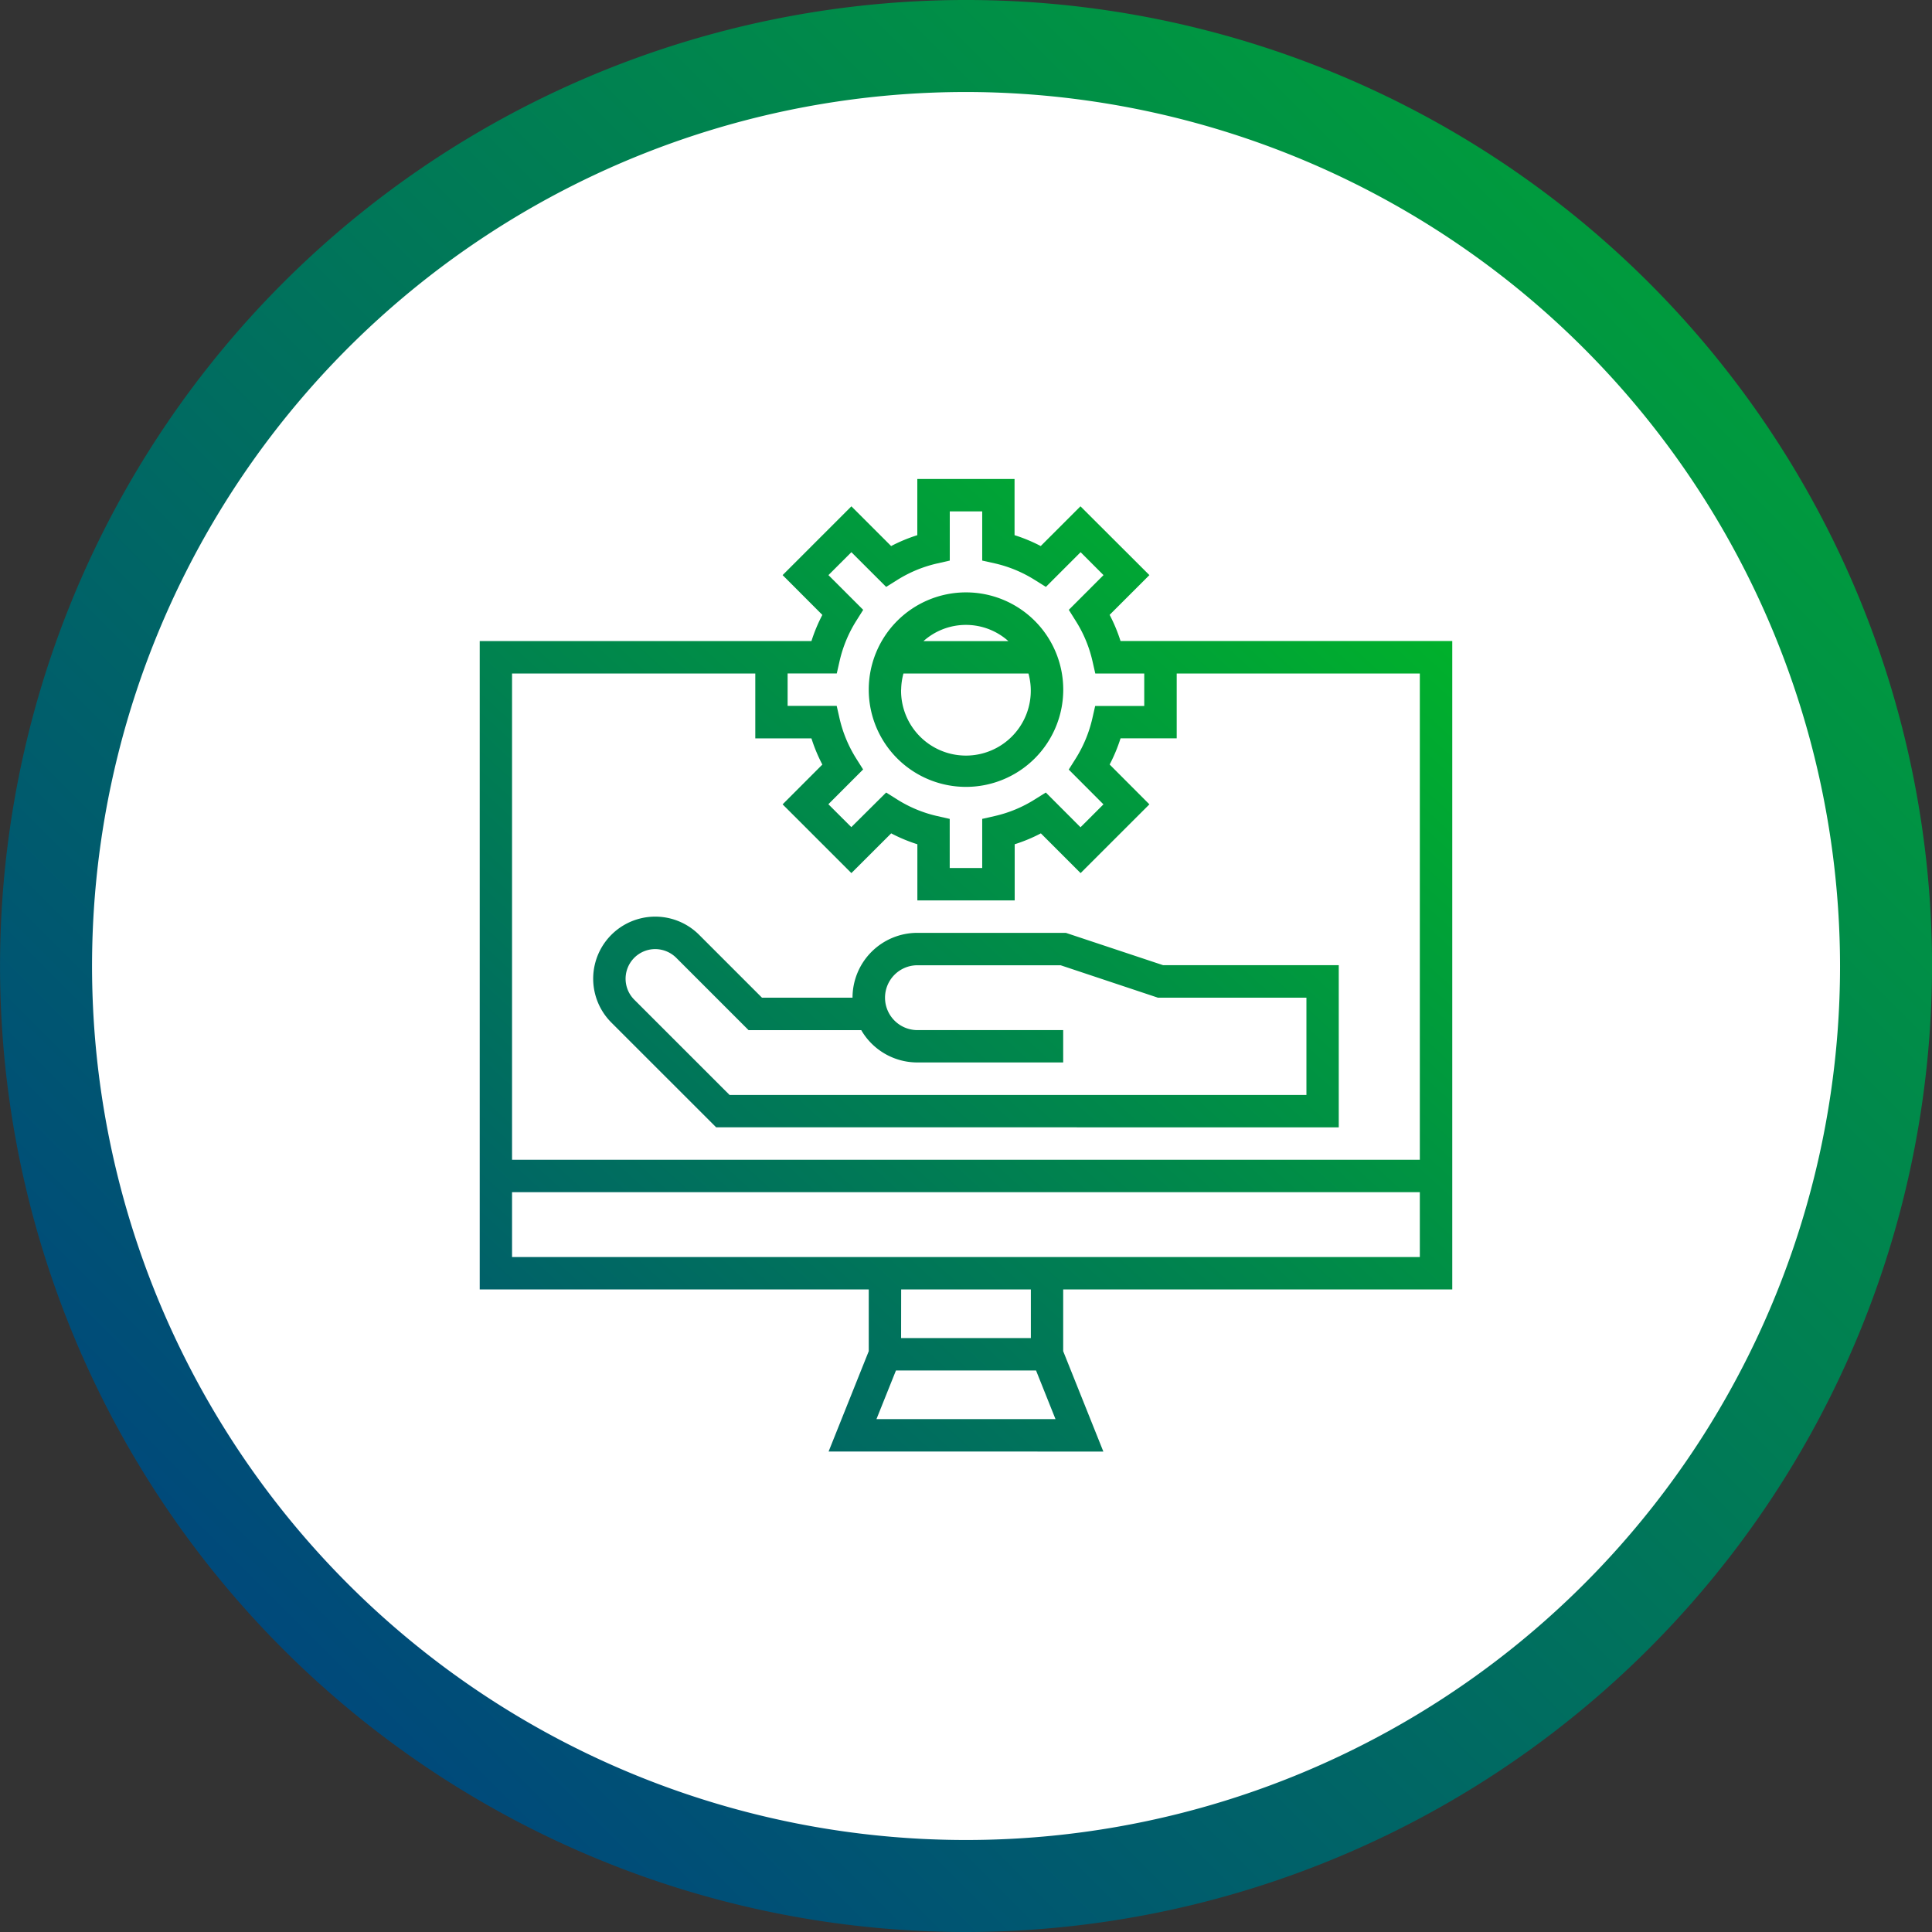 <?xml version="1.0" encoding="utf-8"?>
<svg xmlns="http://www.w3.org/2000/svg" xmlns:xlink="http://www.w3.org/1999/xlink" width="125.496" height="125.496" viewBox="0 0 125.496 125.496">
  <rect x="0" y="0" width="125.496" height="125.496" fill="#333333" stroke="none"/>
  <defs>
    <linearGradient id="linear-gradient" x1="0.147" y1="0.853" x2="0.853" y2="0.147" gradientUnits="objectBoundingBox">
      <stop offset="0" stop-color="#00497b"/>
      <stop offset="1" stop-color="#009b3d"/>
    </linearGradient>
    <linearGradient id="linear-gradient-2" x1="-0.122" y1="1.181" x2="1.447" y2="-0.535" gradientUnits="objectBoundingBox">
      <stop offset="0" stop-color="#00497b"/>
      <stop offset="1" stop-color="#00e900"/>
    </linearGradient>
  </defs>
  <g id="Grupo_881" data-name="Grupo 881" transform="translate(0)">
    <ellipse id="Elipse_48" data-name="Elipse 48" cx="59.76" cy="59.76" rx="59.76" ry="59.76" transform="translate(3.054 2.988)" fill="#fff"/>
    <path id="Trazado_5040" data-name="Trazado 5040" d="M212.9,485.56a62.748,62.748,0,1,1,62.748-62.748A62.818,62.818,0,0,1,212.9,485.56Zm0-119.52a56.772,56.772,0,1,0,56.772,56.772A56.837,56.837,0,0,0,212.9,366.04Z" transform="translate(-150.149 -360.064)" fill="url(#linear-gradient)"/>
    <g id="noun_Software_Support_2209184" data-name="noun_Software Support_2209184" transform="translate(31.161 31.113)">
      <g id="Grupo_850" data-name="Grupo 850" transform="translate(0 0)">
        <path id="Unión_60" data-name="Unión 60" d="M22.661,63.174l2.609-6.52v-4.01H0V10.529H21.548a10.567,10.567,0,0,1,.708-1.7L19.675,6.244l4.467-4.468,2.582,2.581a10.36,10.36,0,0,1,1.7-.706V0h6.317v3.65a10.369,10.369,0,0,1,1.7.706l2.581-2.581L43.5,6.244,40.917,8.825a10.589,10.589,0,0,1,.708,1.7H63.173V52.645H37.9v4.01l2.609,6.52Zm3.11-2.107H37.4l-1.263-3.158h-9.1Zm1.6-5.263H35.8V52.645H27.375ZM2.1,50.54H61.066V46.328H2.1Zm0-6.319H61.066V12.635H45.274v4.212H41.626a10.552,10.552,0,0,1-.708,1.7L43.5,21.135,39.031,25.6,36.45,23.019a10.377,10.377,0,0,1-1.7.708v3.648H28.428V23.727a10.368,10.368,0,0,1-1.7-.708L24.142,25.6l-4.467-4.465,2.581-2.584a10.53,10.53,0,0,1-.708-1.7H17.9V12.635H2.1ZM27.11,20.813a8.338,8.338,0,0,0,2.6,1.081l.819.186v3.191H32.64V22.079l.819-.186a8.342,8.342,0,0,0,2.6-1.081l.713-.446,2.254,2.257,1.489-1.488-2.254-2.259.448-.711a8.43,8.43,0,0,0,1.082-2.6l.186-.819h3.188V12.635H39.985l-.186-.819a8.351,8.351,0,0,0-1.086-2.6L38.265,8.5l2.254-2.256L39.031,4.755,36.776,7.01l-.713-.446a8.342,8.342,0,0,0-2.6-1.081L32.64,5.3V2.105H30.533V5.3l-.819.187a8.372,8.372,0,0,0-2.606,1.081L26.4,7.01,24.142,4.755l-1.49,1.489L24.909,8.5l-.449.713a8.424,8.424,0,0,0-1.081,2.6l-.186.819H20v2.106h3.188l.186.819a8.435,8.435,0,0,0,1.081,2.6l.449.711-2.257,2.259,1.49,1.488L26.4,20.366Zm-11.753,21.3L8.551,35.309a4.03,4.03,0,0,1,5.7-5.7l4.083,4.083h5.882a4.211,4.211,0,0,1,4.212-4.21h9.645l6.317,2.1H55.8V42.116ZM9.623,31.723a1.925,1.925,0,0,0,.416,2.1l6.19,6.188H53.7V33.692H44.05l-6.317-2.105h-9.3a2.106,2.106,0,1,0,0,4.212H37.9V37.9H28.428A4.21,4.21,0,0,1,24.782,35.8h-7.32l-4.7-4.7a1.951,1.951,0,0,0-1.362-.563A1.925,1.925,0,0,0,9.623,31.723ZM25.27,13.688A6.317,6.317,0,1,1,31.587,20,6.315,6.315,0,0,1,25.27,13.688Zm2.1,0a4.213,4.213,0,1,0,8.274-1.053H27.524A4.2,4.2,0,0,0,27.375,13.688Zm1.456-3.158h5.512a4.137,4.137,0,0,0-5.512,0Z" fill="url(#linear-gradient-2)"/>
      </g>
    </g>
  </g>
</svg>